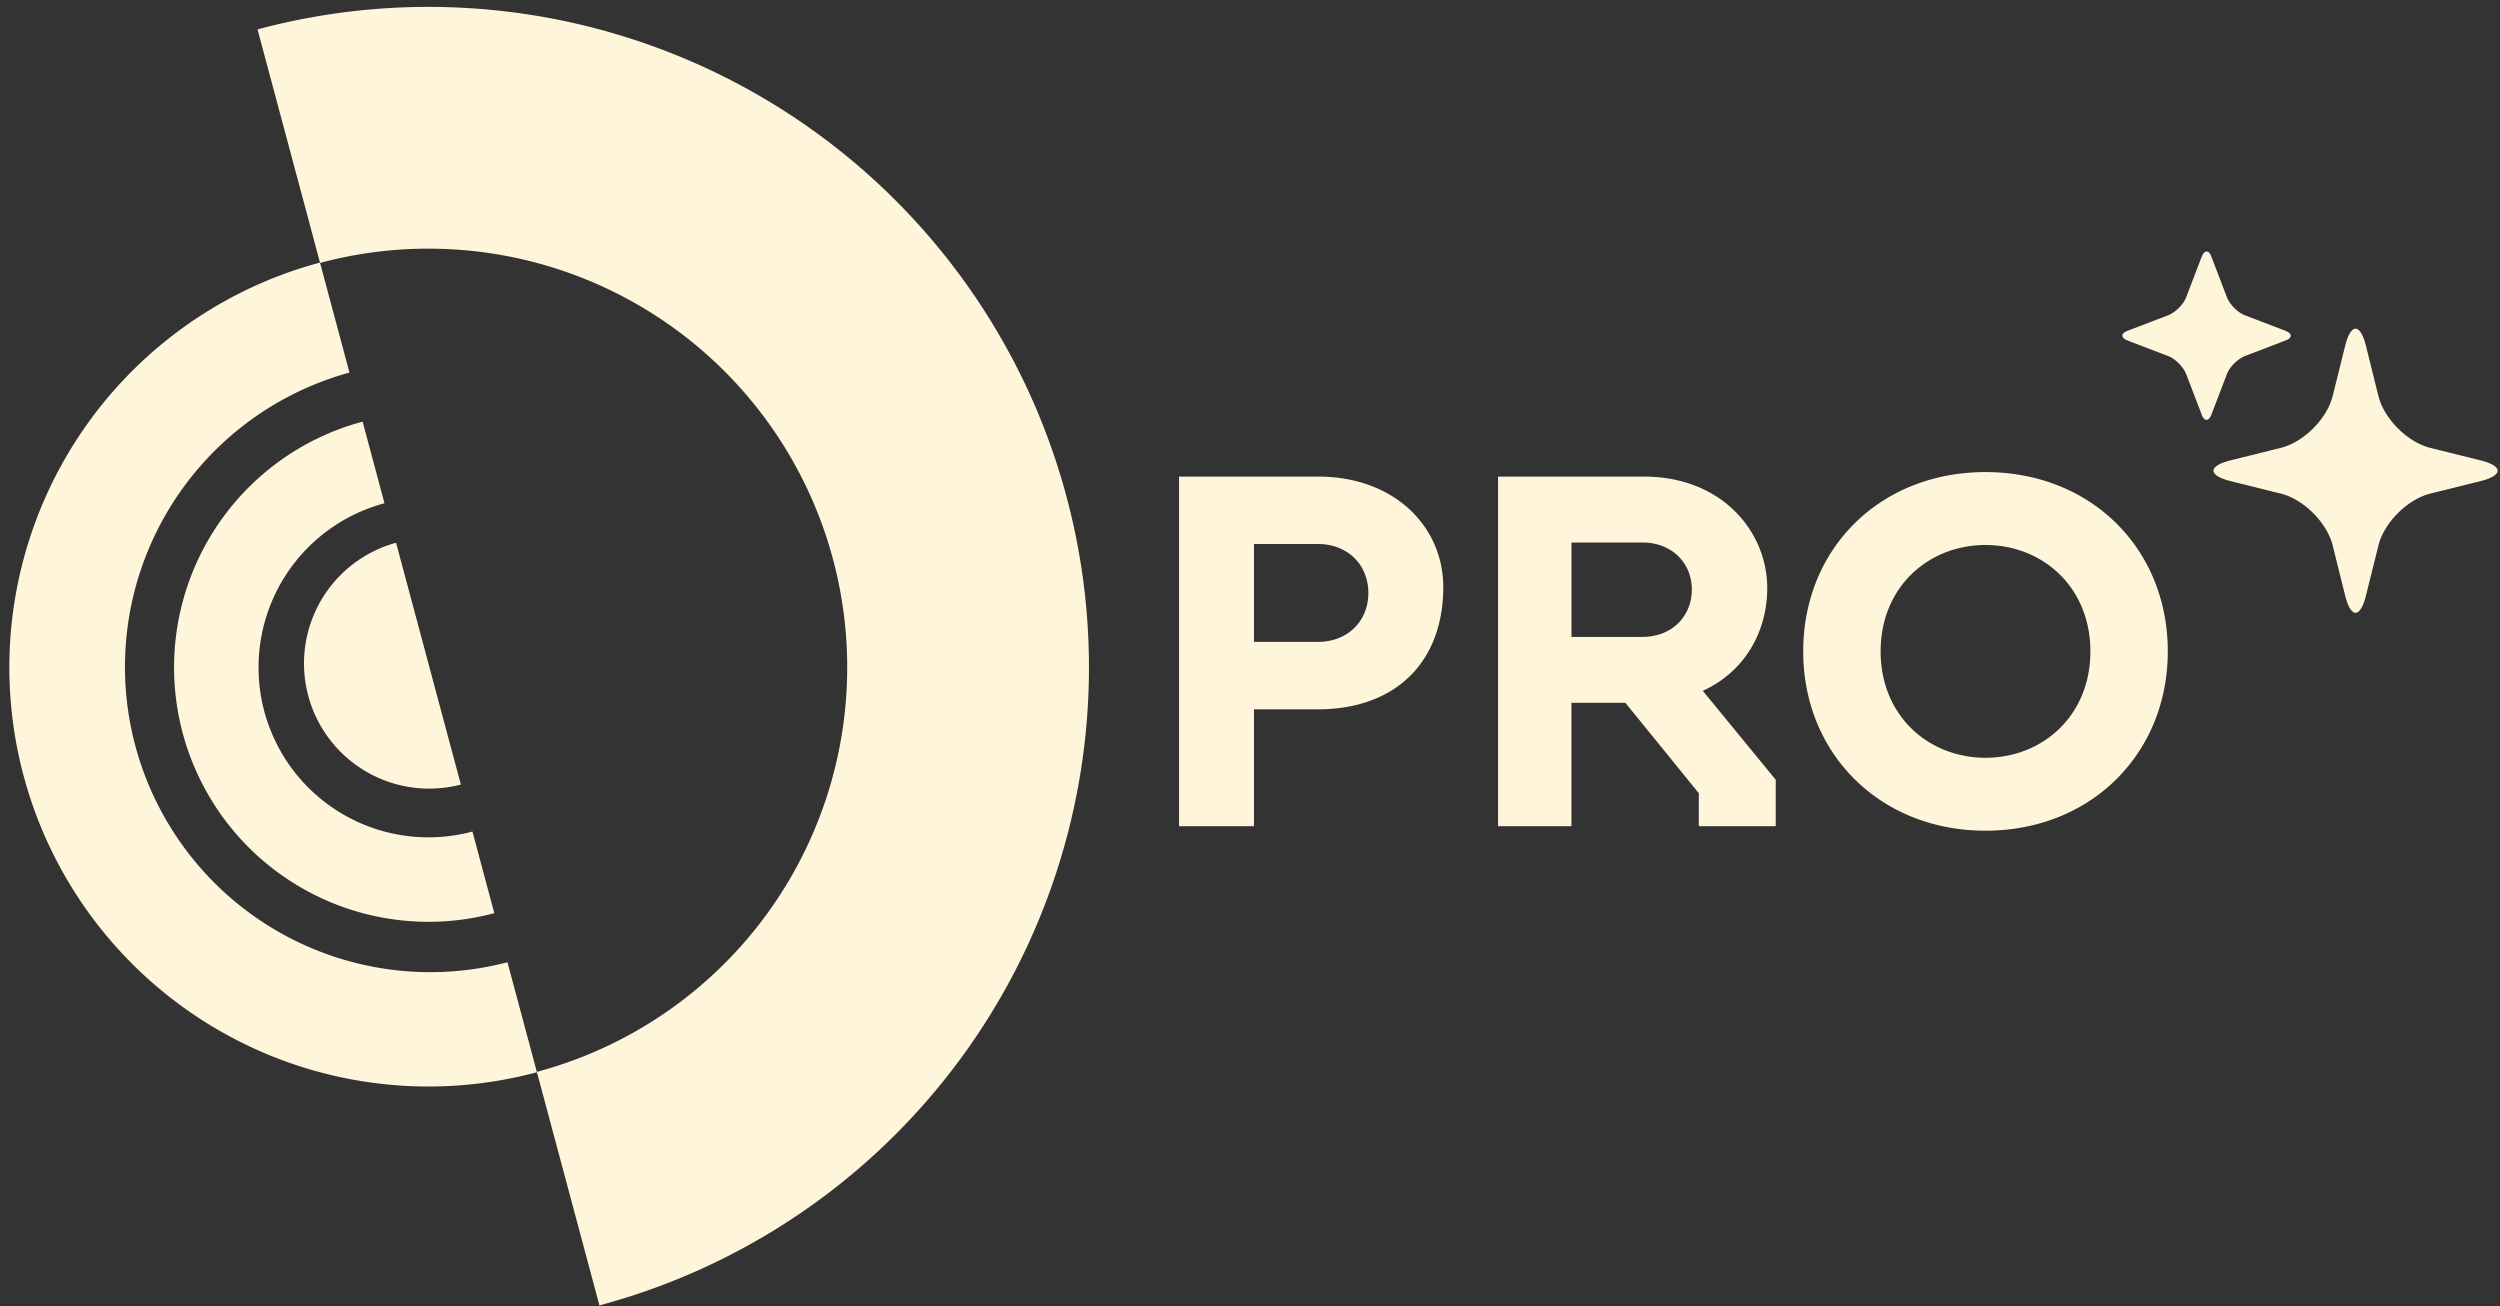 <svg xmlns="http://www.w3.org/2000/svg" width="222" height="116" fill="none"><rect width="100%" height="100%" fill="#333333" stroke="none"/><path fill="#FFF5DA" d="M43.895 81.088a22.594 22.594 0 0 1-19.602-39.747 22.593 22.593 0 0 1 7.907-3.9l1.942 7.248a15.092 15.092 0 0 0-8.067 23.762 15.09 15.09 0 0 0 15.878 5.39l1.942 7.247z"/><path fill="#FFF5DA" d="M35.17 48.195a11.115 11.115 0 0 0 5.754 21.472l-5.753-21.472z"/><path fill="#FFF5DA" d="M47.68 95.214a37.217 37.217 0 1 1-19.265-71.898l2.617 9.768a27.105 27.105 0 0 0 14.03 52.362l2.618 9.768z"/><path fill="#FFF5DA" d="M53.228 115.919A58.652 58.652 0 1 0 22.867 2.611l5.556 20.736a37.185 37.185 0 0 1 19.249 71.836l5.556 20.736zm149.696-85.67c.656-.227.656-.631 0-.884l-3.561-1.363c-.631-.228-1.363-.96-1.616-1.616l-1.364-3.561c-.227-.657-.631-.657-.883 0l-1.364 3.56c-.227.632-.96 1.364-1.616 1.617l-3.561 1.363c-.656.228-.656.632 0 .884l3.561 1.364c.631.227 1.363.96 1.616 1.616l1.364 3.56c.227.657.631.657.883 0l1.364-3.56c.227-.632.96-1.364 1.616-1.616l3.561-1.364zm17.348 12.474c2.02-.505 2.02-1.338 0-1.843l-4.47-1.111c-2.02-.505-4.091-2.576-4.596-4.596l-1.111-4.47c-.505-2.02-1.338-2.02-1.843 0l-1.111 4.47c-.505 2.02-2.576 4.09-4.596 4.596l-4.47 1.111c-2.02.505-2.02 1.338 0 1.843l4.47 1.111c2.02.505 4.091 2.576 4.596 4.596l1.111 4.47c.505 2.02 1.338 2.02 1.843 0l1.111-4.47c.505-2.02 2.576-4.09 4.596-4.596l4.47-1.11zM104.7 73.365V42.32h12.33c6.83 0 11.132 4.48 11.132 9.802 0 6.74-4.302 10.865-11.132 10.865h-5.677v10.378H104.7zM111.353 57h5.677c2.617 0 4.479-1.818 4.479-4.346s-1.862-4.347-4.479-4.347h-5.677V57zm21.673 16.365V42.32h12.95c6.963 0 10.955 4.923 10.955 9.89 0 3.947-2.041 7.451-5.722 9.136l6.476 7.895v4.124h-6.83v-2.927l-6.52-8.027h-4.79v10.954h-6.519zm6.519-16.808h6.298c2.661 0 4.391-1.863 4.391-4.214 0-2.306-1.73-4.169-4.391-4.169h-6.298v8.383zm36.767 17.208c-9.358 0-16.187-6.83-16.187-15.922 0-9.136 6.829-15.922 16.187-15.922S192.5 48.707 192.5 57.843c0 9.092-6.83 15.922-16.188 15.922zm-9.313-15.922c0 5.721 4.257 9.447 9.313 9.447 5.056 0 9.314-3.726 9.314-9.447 0-5.721-4.258-9.447-9.314-9.447s-9.313 3.726-9.313 9.447z"/></svg>